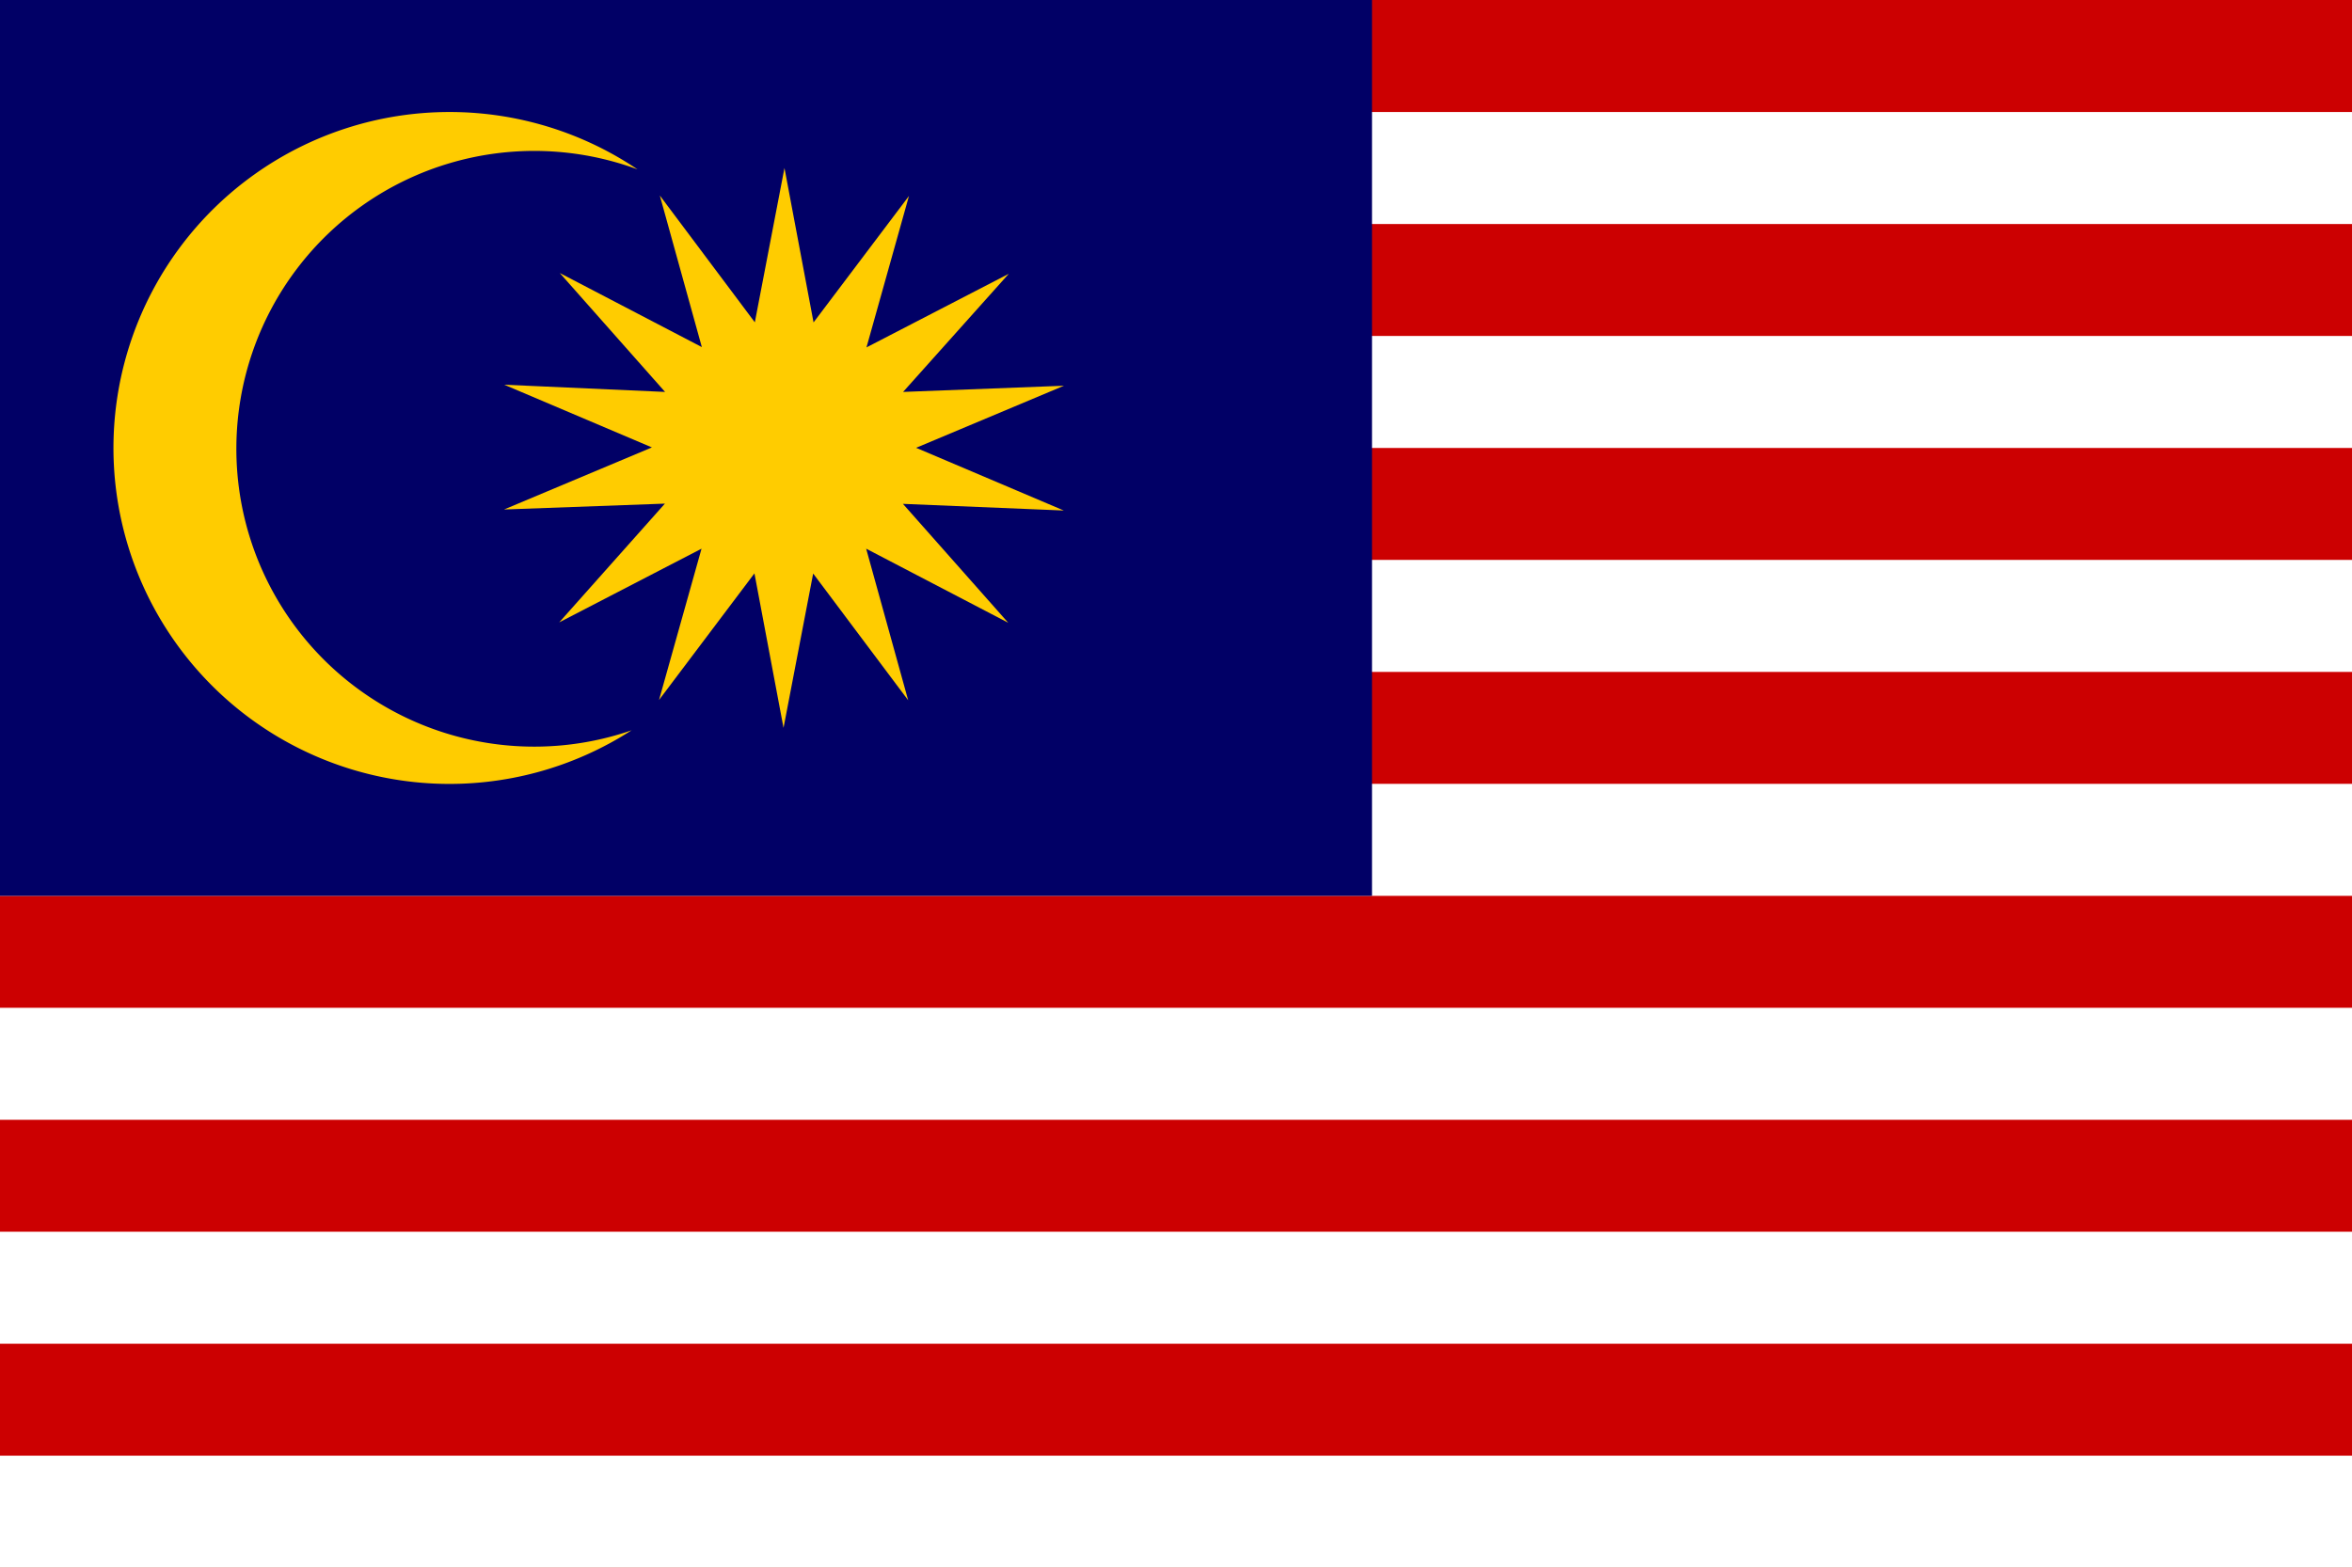 <svg xmlns="http://www.w3.org/2000/svg" id="Countryflags.com" width="300" height="200" viewBox="0 0 300 200"><defs><style>.cls-1{fill:#cc0001;}.cls-2{fill:#fff;}.cls-3{fill:#010066;}.cls-4{fill:#fc0;}</style></defs><rect id="_11" data-name="11" class="cls-1" x="-25" width="400" height="200"></rect><rect id="_10" data-name="10" class="cls-2" x="-25" y="185.71" width="400" height="14.29"></rect><rect id="_9" data-name="9" class="cls-2" x="-25" y="157.14" width="400" height="14.29"></rect><rect id="_8" data-name="8" class="cls-2" x="-25" y="128.57" width="400" height="14.29"></rect><rect id="_7" data-name="7" class="cls-2" x="-25" y="100" width="400" height="14.29"></rect><rect id="_6" data-name="6" class="cls-2" x="-25" y="71.43" width="400" height="14.29"></rect><rect id="_5" data-name="5" class="cls-2" x="-25" y="42.86" width="400" height="14.29"></rect><rect id="_4" data-name="4" class="cls-2" x="-25" y="14.29" width="400" height="14.29"></rect><rect id="_3" data-name="3" class="cls-3" x="-25" width="200" height="114.29"></rect><path id="_2" data-name="2" class="cls-4" d="M57.29,14.29A42.86,42.86,0,1,0,80.56,93.17a38,38,0,1,1,.76-71.56A42.88,42.88,0,0,0,57.29,14.29Z"></path><path id="_1" data-name="1" class="cls-4" d="M128.6,79.45,110.48,70l5.36,19.34L103.72,73.17,99.94,92.86,96.23,73.15,84.06,89.3,89.48,70l-18.15,9.4L84.81,64.25,64.29,65l18.86-7.92-18.84-8L84.83,50,71.4,34.83l18.12,9.45L84.16,24.94,96.28,41.12l3.78-19.69,3.71,19.7L115.94,25l-5.42,19.32,18.15-9.39L115.19,50l20.52-.79-18.86,7.92,18.84,8-20.52-.85Z"></path></svg>
